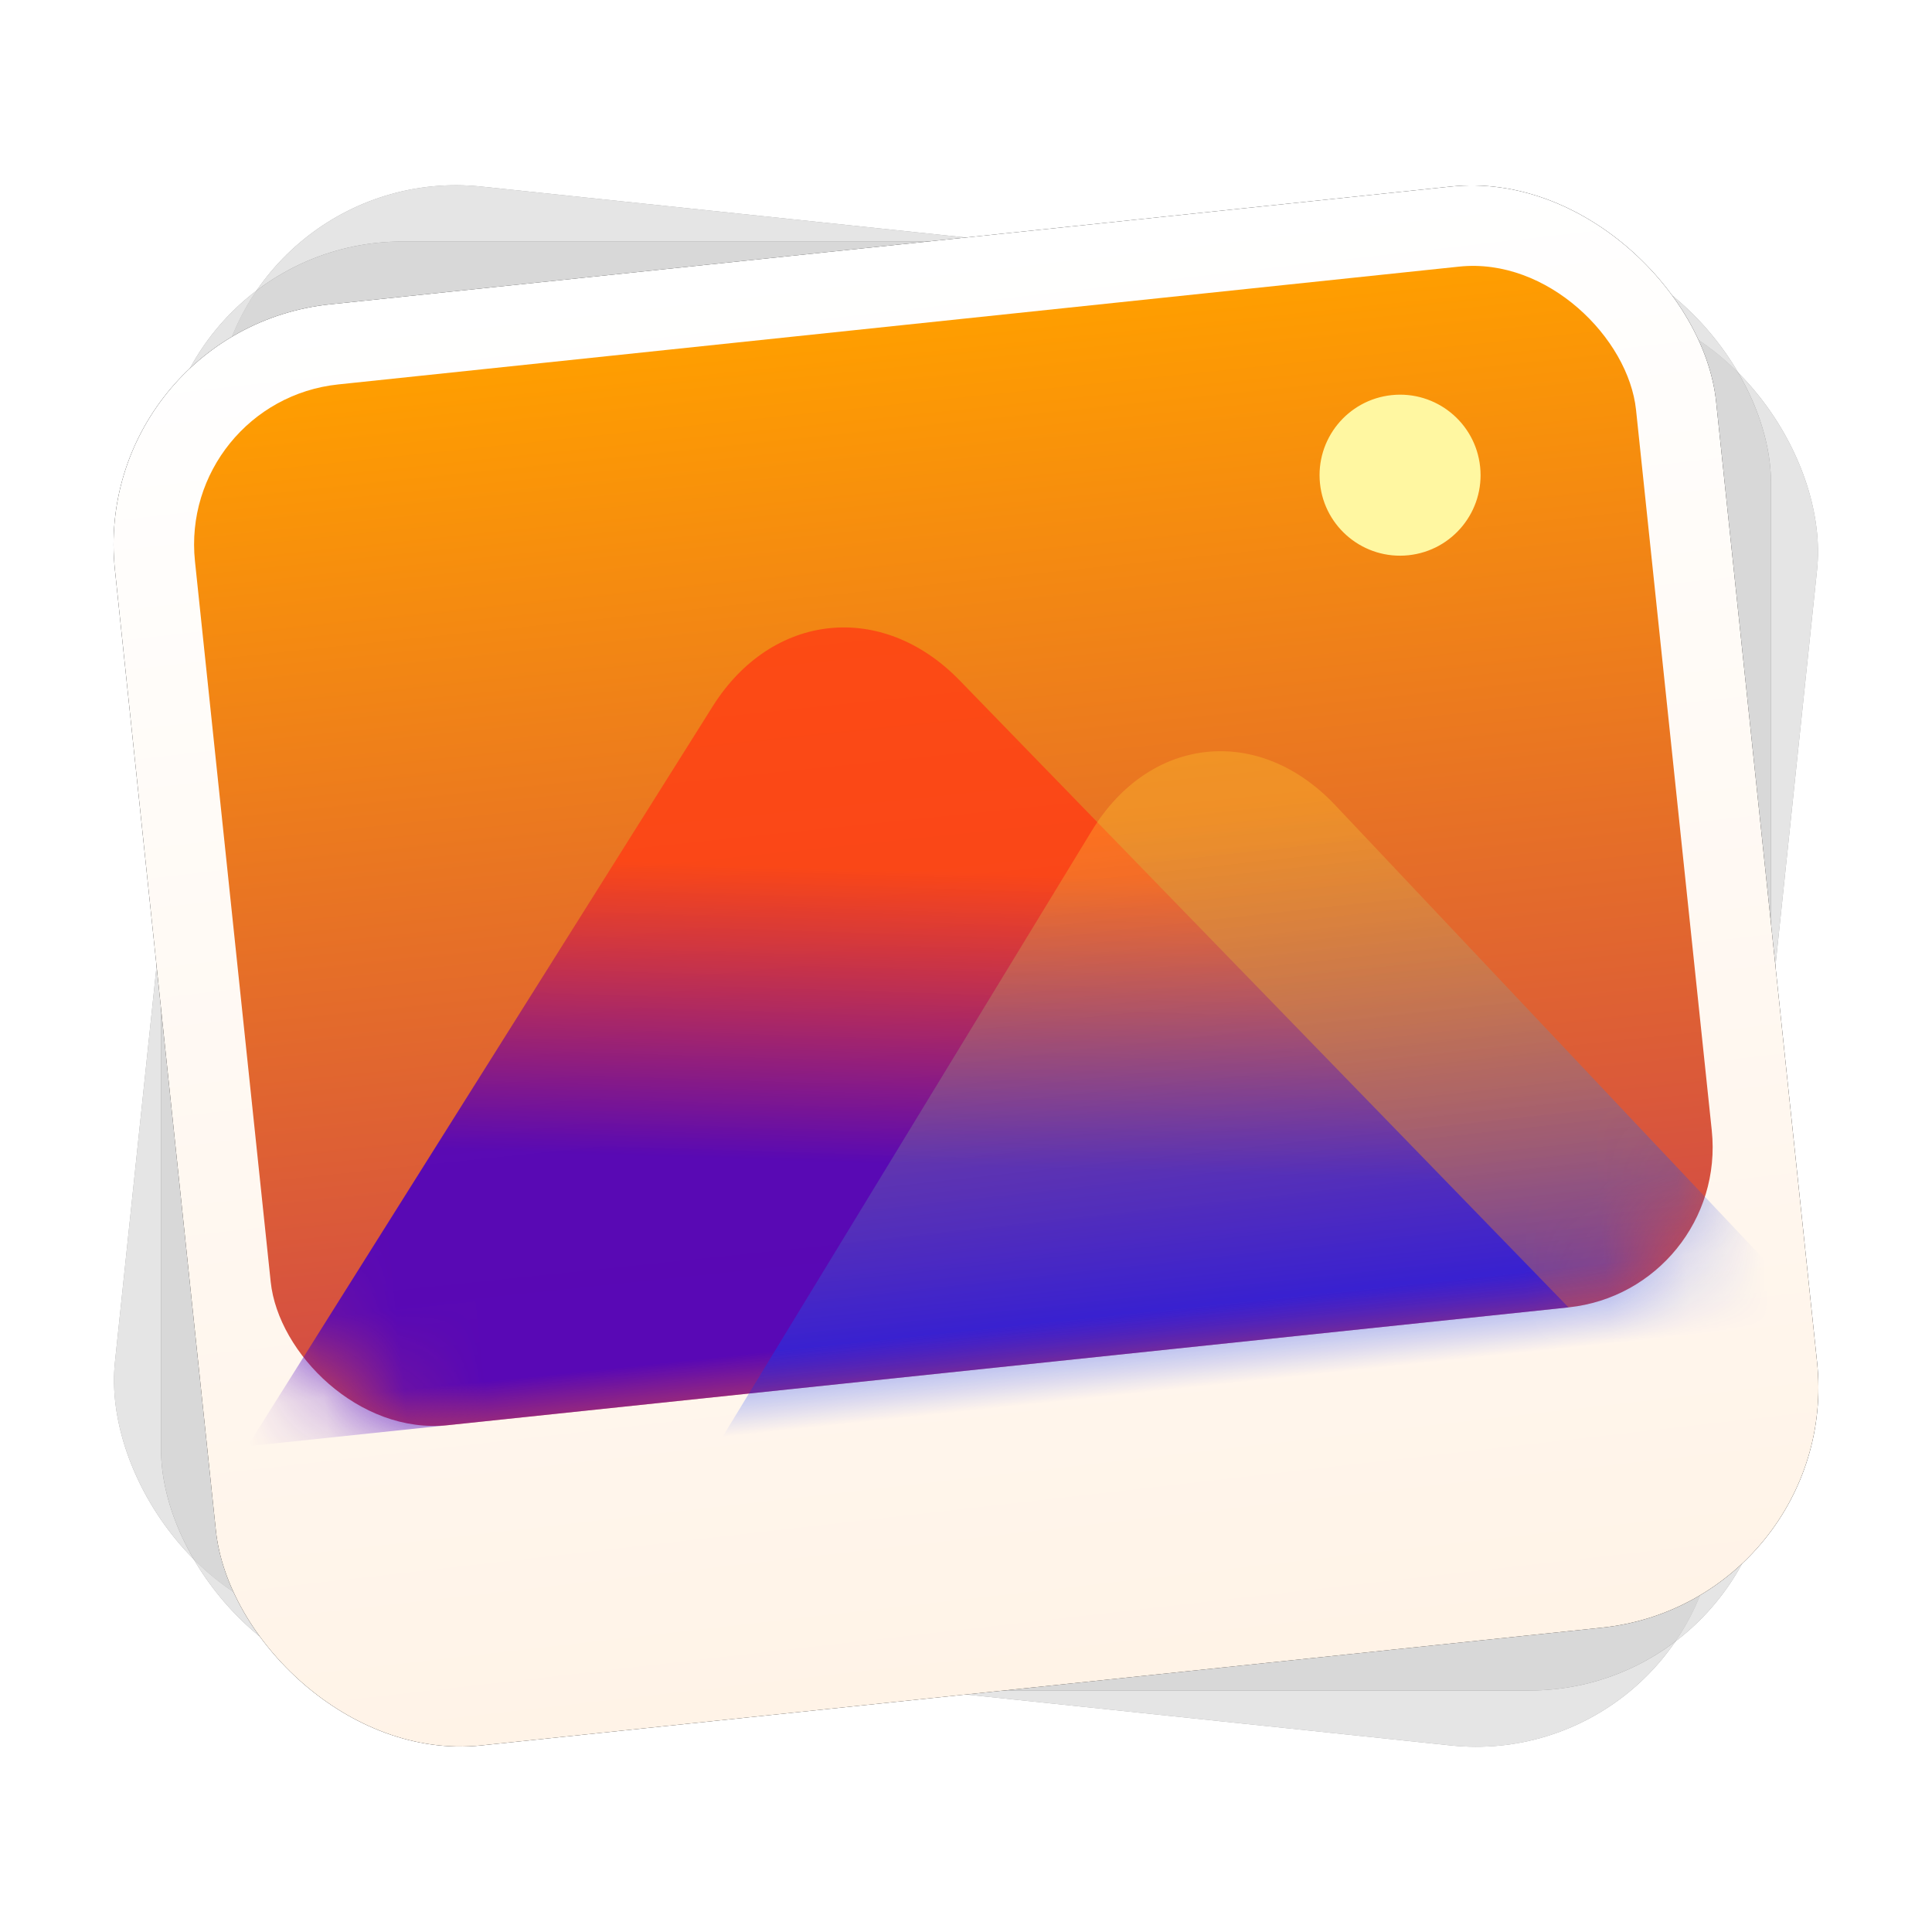 <svg xmlns="http://www.w3.org/2000/svg" xmlns:xlink="http://www.w3.org/1999/xlink" width="24" height="24" viewBox="0 0 24 24">
  <defs>
    <filter id="deepin-a" width="150%" height="155%" x="-25%" y="-27.5%" filterUnits="objectBoundingBox">
      <feOffset in="SourceAlpha" result="shadowOffsetOuter1"/>
      <feGaussianBlur in="shadowOffsetOuter1" result="shadowBlurOuter1" stdDeviation=".5"/>
      <feComposite in="shadowBlurOuter1" in2="SourceAlpha" operator="out" result="shadowBlurOuter1"/>
      <feColorMatrix in="shadowBlurOuter1" result="shadowMatrixOuter1" values="0 0 0 0 0   0 0 0 0 0   0 0 0 0 0  0 0 0 0.15 0"/>
      <feMerge>
        <feMergeNode in="shadowMatrixOuter1"/>
        <feMergeNode in="SourceGraphic"/>
      </feMerge>
    </filter>
    <rect id="deepin-c" width="20" height="18" x="1" y="1" rx="3"/>
    <filter id="deepin-b" width="130%" height="133.3%" x="-15%" y="-16.7%" filterUnits="objectBoundingBox">
      <feMorphology in="SourceAlpha" operator="dilate" radius=".5" result="shadowSpreadOuter1"/>
      <feOffset in="shadowSpreadOuter1" result="shadowOffsetOuter1"/>
      <feGaussianBlur in="shadowOffsetOuter1" result="shadowBlurOuter1" stdDeviation=".5"/>
      <feComposite in="shadowBlurOuter1" in2="SourceAlpha" operator="out" result="shadowBlurOuter1"/>
      <feColorMatrix in="shadowBlurOuter1" values="0 0 0 0 0   0 0 0 0 0   0 0 0 0 0  0 0 0 0.05 0"/>
    </filter>
    <rect id="deepin-e" width="20" height="18" x="1" y="1" rx="3"/>
    <filter id="deepin-d" width="130%" height="133.3%" x="-15%" y="-16.7%" filterUnits="objectBoundingBox">
      <feMorphology in="SourceAlpha" operator="dilate" radius=".5" result="shadowSpreadOuter1"/>
      <feOffset in="shadowSpreadOuter1" result="shadowOffsetOuter1"/>
      <feGaussianBlur in="shadowOffsetOuter1" result="shadowBlurOuter1" stdDeviation=".5"/>
      <feComposite in="shadowBlurOuter1" in2="SourceAlpha" operator="out" result="shadowBlurOuter1"/>
      <feColorMatrix in="shadowBlurOuter1" values="0 0 0 0 0   0 0 0 0 0   0 0 0 0 0  0 0 0 0.05 0"/>
    </filter>
    <linearGradient id="deepin-h" x1="50%" x2="50%" y1="0%" y2="100%">
      <stop offset="0%" stop-color="#FFF"/>
      <stop offset="100%" stop-color="#FFF3E7"/>
    </linearGradient>
    <rect id="deepin-g" width="20" height="18" x="0" y="0" rx="3"/>
    <filter id="deepin-f" width="130%" height="133.3%" x="-15%" y="-16.7%" filterUnits="objectBoundingBox">
      <feMorphology in="SourceAlpha" operator="dilate" radius=".5" result="shadowSpreadOuter1"/>
      <feOffset in="shadowSpreadOuter1" result="shadowOffsetOuter1"/>
      <feGaussianBlur in="shadowOffsetOuter1" result="shadowBlurOuter1" stdDeviation=".5"/>
      <feColorMatrix in="shadowBlurOuter1" values="0 0 0 0 0   0 0 0 0 0   0 0 0 0 0  0 0 0 0.05 0"/>
    </filter>
    <linearGradient id="deepin-j" x1="50%" x2="50%" y1="100%" y2="0%">
      <stop offset="0%" stop-color="#D14848"/>
      <stop offset="100%" stop-color="#FF9E00"/>
    </linearGradient>
    <rect id="deepin-i" width="18" height="13" x="0" y="0" rx="2"/>
    <linearGradient id="deepin-l" x1="50%" x2="41.314%" y1="33.995%" y2="70.248%">
      <stop offset="0%" stop-color="#FF3C14" stop-opacity=".8"/>
      <stop offset="100%" stop-color="#4A00C1" stop-opacity=".899"/>
    </linearGradient>
    <linearGradient id="deepin-m" x1="50%" x2="50%" y1="11.914%" y2="89.546%">
      <stop offset="0%" stop-color="#FFD332" stop-opacity=".3"/>
      <stop offset="100%" stop-color="#002DFF" stop-opacity=".5"/>
    </linearGradient>
  </defs>
  <g fill="none" fill-rule="evenodd" filter="url(#deepin-a)" transform="translate(1 2)">
    <g opacity=".5" transform="rotate(6 11 10)">
      <use fill="#000" filter="url(#deepin-b)" xlink:href="#deepin-c"/>
      <use fill="#FFF" fill-opacity=".8" xlink:href="#deepin-c"/>
    </g>
    <g opacity=".5">
      <use fill="#000" filter="url(#deepin-d)" xlink:href="#deepin-e"/>
      <use fill="#FFF" fill-opacity=".8" xlink:href="#deepin-e"/>
    </g>
    <g transform="rotate(-6 20.04 -.04)">
      <use fill="#000" filter="url(#deepin-f)" xlink:href="#deepin-g"/>
      <use fill="url(#deepin-h)" xlink:href="#deepin-g"/>
      <g transform="translate(1 1)">
        <mask id="deepin-k" fill="#fff">
          <use xlink:href="#deepin-i"/>
        </mask>
        <use fill="url(#deepin-j)" xlink:href="#deepin-i"/>
        <circle cx="15" cy="2.5" r="1" fill="#FFF7A1" mask="url(#deepin-k)"/>
        <path fill="url(#deepin-l)" d="M-0.5,13 L6.208,4.463 C7.06,3.379 8.439,3.377 9.292,4.463 L16,13 L-0.5,13 Z" mask="url(#deepin-k)"/>
        <path fill="url(#deepin-m)" d="M5,14 L10.73,6.492 C11.57,5.392 12.932,5.394 13.77,6.492 L19.5,14 L5,14 Z" mask="url(#deepin-k)"/>
      </g>
    </g>
  </g>
</svg>

